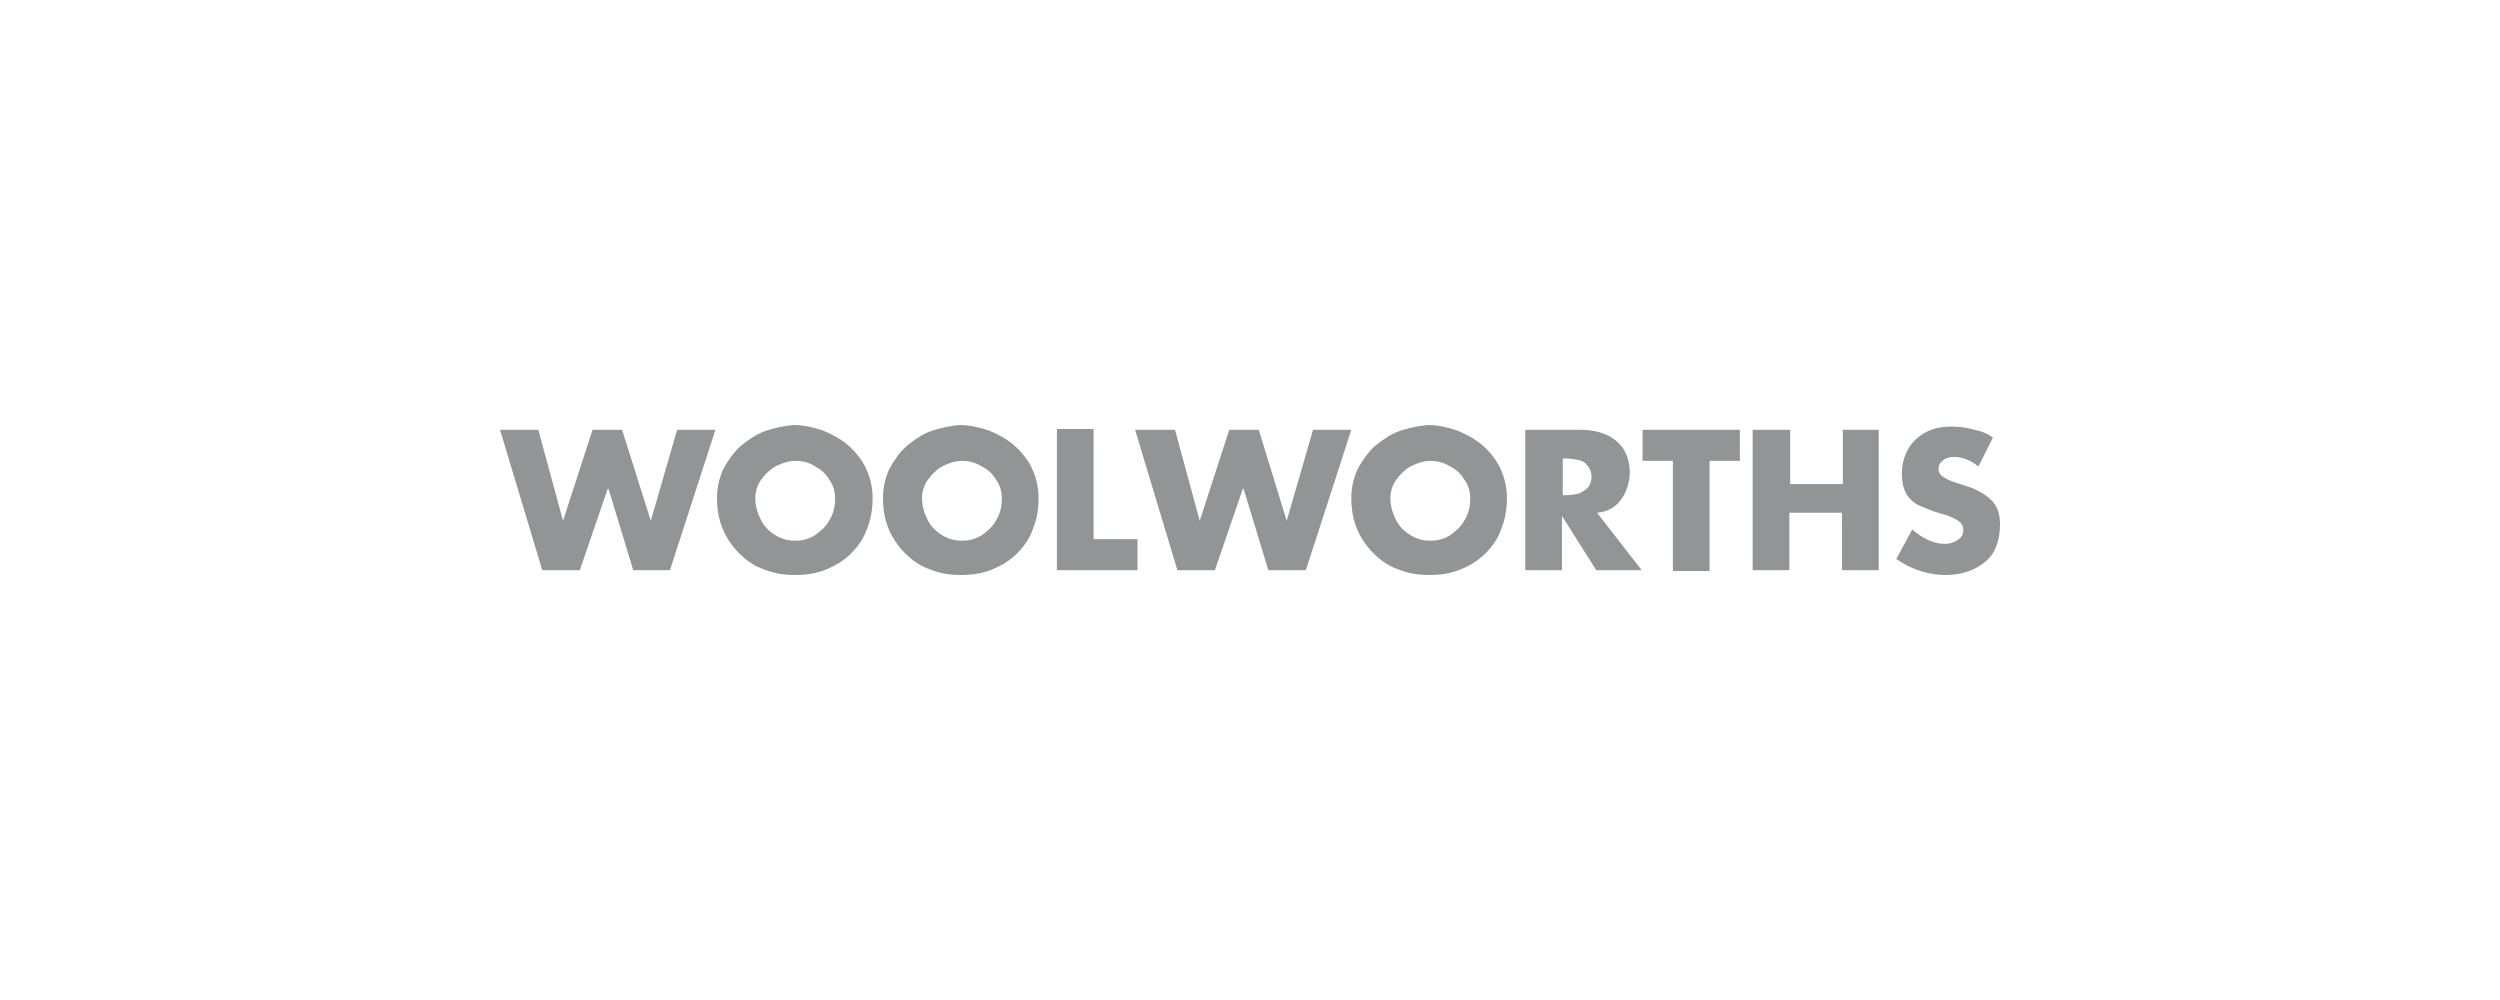 <svg width="200" height="80" viewBox="0 0 200 80" fill="none" xmlns="http://www.w3.org/2000/svg">
<path d="M157.957 34.383C157.319 34.191 156.681 34.128 156.106 34.128C155.34 34.128 154.702 34.255 154.064 34.575C153.489 34.894 152.979 35.34 152.66 35.915C152.34 36.489 152.149 37.128 152.149 37.894C152.149 38.596 152.277 39.106 152.532 39.553C152.787 39.936 153.106 40.255 153.553 40.447C154 40.638 154.574 40.894 155.277 41.085C155.787 41.213 156.234 41.404 156.553 41.596C156.872 41.787 157.064 42.042 157.064 42.362C157.064 42.745 156.936 43 156.617 43.191C156.362 43.383 155.979 43.511 155.596 43.511C154.766 43.511 153.872 43.128 152.979 42.362L151.702 44.723C152.915 45.553 154.255 46 155.66 46C156.936 46 158.021 45.617 158.851 44.915C159.617 44.277 160 43.255 160 41.915C160 41.085 159.745 40.383 159.234 39.936C158.723 39.489 158.085 39.106 157.191 38.851L156.426 38.596C156.043 38.468 155.723 38.34 155.468 38.149C155.213 38.021 155.085 37.766 155.085 37.511C155.085 37.191 155.213 37 155.468 36.809C155.723 36.617 156.043 36.553 156.298 36.553C157 36.553 157.638 36.809 158.277 37.319L159.426 35.021C159.17 34.766 158.596 34.511 157.957 34.383ZM143.149 34.383H140.213V45.617H143.149V41.021H147.362V45.617H150.298V34.383H147.426V38.723H143.213V34.383H143.149ZM139.191 36.872V34.383H131.404V36.872H133.83V45.681H136.766V36.872H139.191ZM125.277 36.681C125.66 36.681 125.979 36.745 126.298 36.809C126.617 36.872 126.809 37 127 37.255C127.191 37.447 127.319 37.766 127.319 38.149C127.319 38.532 127.191 38.851 127 39.042C126.809 39.234 126.553 39.362 126.298 39.489C125.979 39.553 125.66 39.617 125.277 39.617H125.021V36.681H125.277ZM129.234 40.447C129.617 40.128 129.872 39.745 130.064 39.298C130.255 38.851 130.383 38.34 130.383 37.83C130.383 37.064 130.191 36.425 129.872 35.915C129.553 35.404 129.043 35.021 128.468 34.766C127.894 34.511 127.191 34.383 126.426 34.383H122.021V45.617H124.957V41.277L127.702 45.617H131.34L127.766 41.021C128.404 40.957 128.851 40.766 129.234 40.447ZM116.021 37.319C116.532 37.575 116.915 37.957 117.17 38.404C117.489 38.851 117.617 39.362 117.617 39.872C117.617 40.511 117.489 41.085 117.17 41.596C116.915 42.106 116.468 42.489 116.021 42.809C115.511 43.128 115 43.255 114.426 43.255C113.851 43.255 113.34 43.128 112.83 42.809C112.319 42.489 111.936 42.106 111.681 41.596C111.426 41.085 111.234 40.511 111.234 39.872C111.234 39.362 111.362 38.851 111.681 38.404C112 37.957 112.383 37.575 112.83 37.319C113.34 37.064 113.851 36.872 114.426 36.872C115 36.872 115.511 37 116.021 37.319ZM112.064 34.447C111.298 34.702 110.66 35.149 110.021 35.66C109.447 36.17 109 36.809 108.617 37.511C108.298 38.213 108.106 38.979 108.106 39.809C108.106 40.702 108.234 41.532 108.553 42.298C108.872 43.064 109.319 43.702 109.894 44.277C110.468 44.851 111.106 45.298 111.872 45.553C112.638 45.872 113.468 46 114.362 46C115.255 46 116.085 45.872 116.851 45.553C117.617 45.234 118.255 44.851 118.83 44.277C119.404 43.702 119.851 43.064 120.106 42.298C120.426 41.532 120.553 40.702 120.553 39.809C120.553 38.979 120.362 38.213 120.043 37.511C119.723 36.809 119.213 36.17 118.638 35.66C118.064 35.149 117.362 34.766 116.596 34.447C115.83 34.191 115.064 34 114.234 34C113.596 34.064 112.83 34.191 112.064 34.447ZM90.808 34.383L94.192 45.617H97.192L99.425 39.106H99.489L101.468 45.617H104.468L108.106 34.383H105.043L102.936 41.66L100.702 34.383H98.34L95.979 41.66L94 34.383H90.808ZM84.553 34.383V45.617H91V43.128H87.489V34.319H84.553V34.383ZM78.553 37.319C79.064 37.575 79.447 37.957 79.702 38.404C80.021 38.851 80.149 39.362 80.149 39.872C80.149 40.511 80.021 41.085 79.702 41.596C79.447 42.106 79 42.489 78.553 42.809C78.043 43.128 77.532 43.255 76.957 43.255C76.383 43.255 75.872 43.128 75.362 42.809C74.851 42.489 74.468 42.106 74.213 41.596C73.957 41.085 73.766 40.511 73.766 39.872C73.766 39.362 73.894 38.851 74.213 38.404C74.532 37.957 74.915 37.575 75.362 37.319C75.872 37.064 76.383 36.872 76.957 36.872C77.532 36.872 78.043 37 78.553 37.319ZM74.596 34.447C73.83 34.702 73.192 35.149 72.553 35.66C71.979 36.17 71.532 36.809 71.149 37.511C70.83 38.213 70.638 38.979 70.638 39.809C70.638 40.702 70.766 41.532 71.085 42.298C71.404 43.064 71.851 43.702 72.425 44.277C73 44.851 73.638 45.298 74.404 45.553C75.17 45.872 76 46 76.894 46C77.787 46 78.617 45.872 79.383 45.553C80.149 45.234 80.787 44.851 81.362 44.277C81.936 43.702 82.383 43.064 82.638 42.298C82.957 41.532 83.085 40.702 83.085 39.809C83.085 38.979 82.894 38.213 82.575 37.511C82.255 36.809 81.745 36.17 81.17 35.66C80.596 35.149 79.894 34.766 79.128 34.447C78.362 34.191 77.596 34 76.766 34C76.128 34.064 75.362 34.191 74.596 34.447ZM65.213 37.319C65.723 37.575 66.106 37.957 66.362 38.404C66.681 38.851 66.808 39.362 66.808 39.872C66.808 40.511 66.681 41.085 66.362 41.596C66.106 42.106 65.66 42.489 65.213 42.809C64.702 43.128 64.192 43.255 63.617 43.255C63.043 43.255 62.532 43.128 62.021 42.809C61.511 42.489 61.128 42.106 60.872 41.596C60.617 41.085 60.425 40.511 60.425 39.872C60.425 39.362 60.553 38.851 60.872 38.404C61.191 37.957 61.575 37.575 62.021 37.319C62.532 37.064 63.043 36.872 63.617 36.872C64.192 36.872 64.766 37 65.213 37.319ZM61.319 34.447C60.553 34.702 59.915 35.149 59.277 35.66C58.702 36.17 58.255 36.809 57.872 37.511C57.553 38.213 57.362 38.979 57.362 39.809C57.362 40.702 57.489 41.532 57.809 42.298C58.128 43.064 58.575 43.702 59.149 44.277C59.723 44.851 60.362 45.298 61.128 45.553C61.894 45.872 62.723 46 63.617 46C64.511 46 65.34 45.872 66.106 45.553C66.872 45.234 67.511 44.851 68.085 44.277C68.66 43.702 69.106 43.064 69.362 42.298C69.681 41.532 69.808 40.702 69.808 39.809C69.808 38.979 69.617 38.213 69.298 37.511C68.979 36.809 68.468 36.17 67.894 35.66C67.319 35.149 66.617 34.766 65.851 34.447C65.085 34.191 64.319 34 63.489 34C62.851 34.064 62.085 34.191 61.319 34.447ZM40 34.383L43.383 45.617H46.383L48.617 39.106H48.681L50.66 45.617H53.596L57.234 34.383H54.17L52.064 41.66L49.766 34.383H47.404L45.043 41.66L43.064 34.383H40Z" fill="#929596"/>
</svg>

